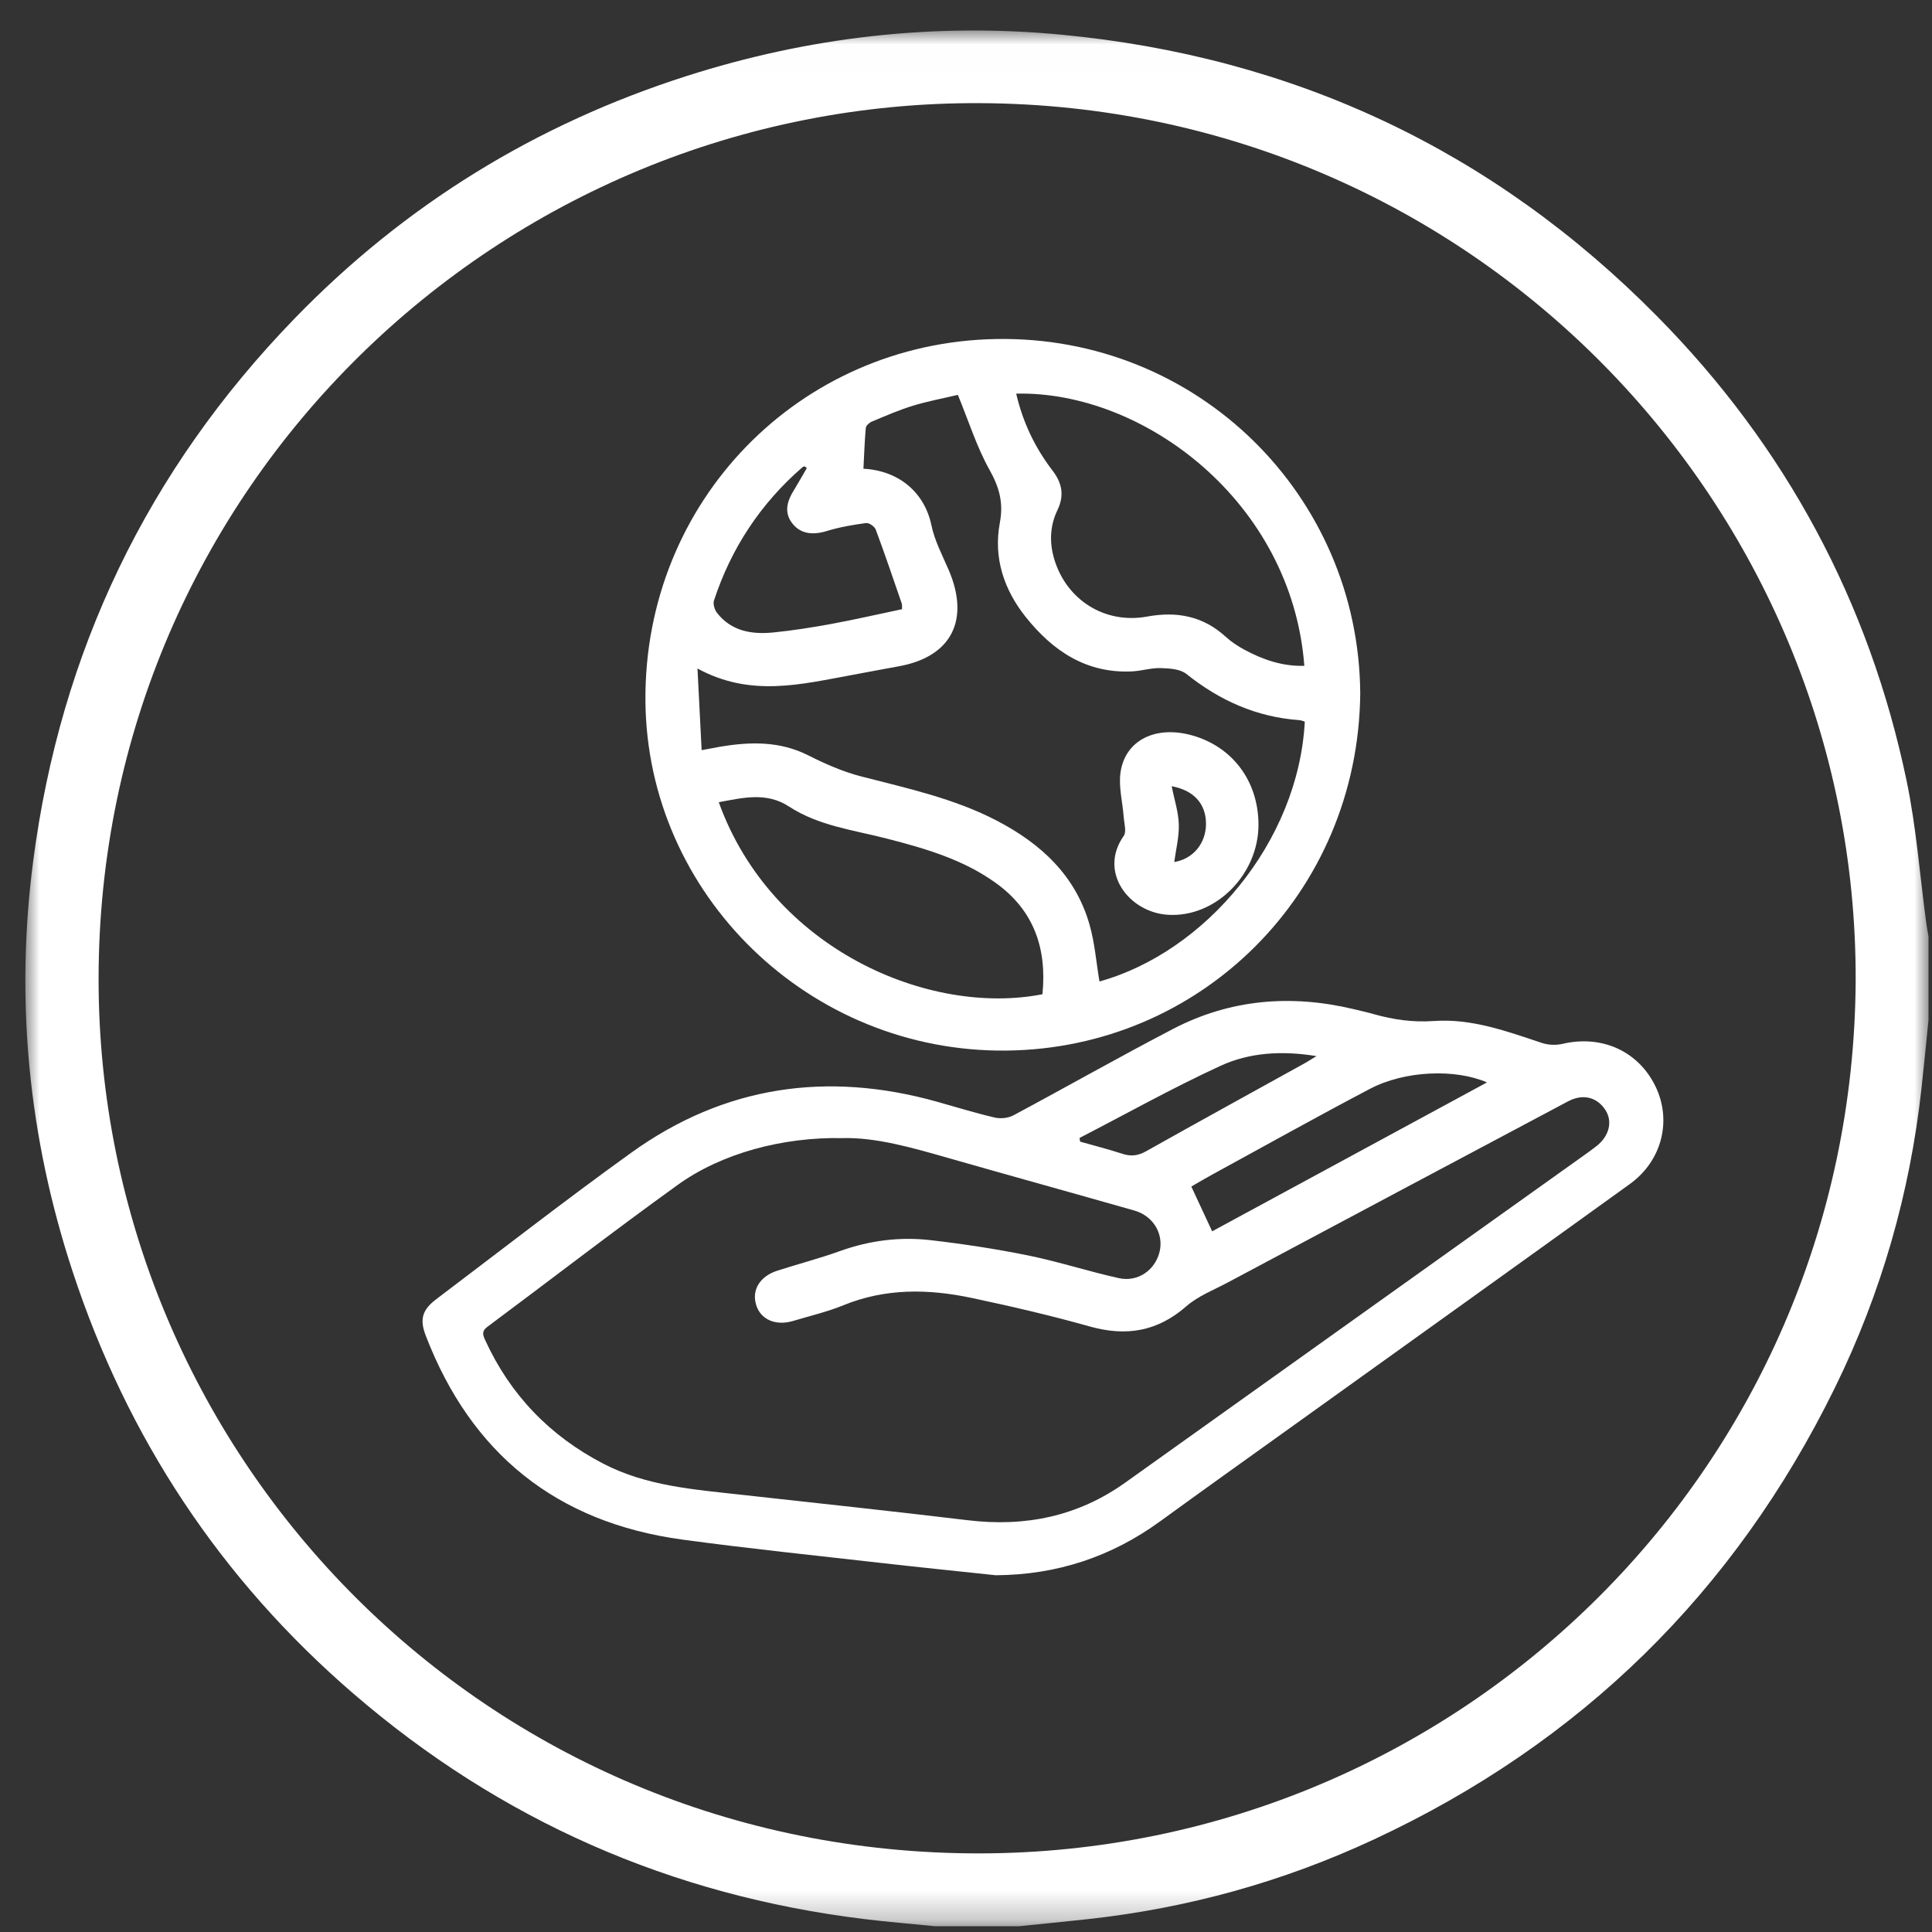 <?xml version="1.0" encoding="UTF-8"?>
<svg width="67px" height="67px" viewBox="0 0 67 67" version="1.1" xmlns="http://www.w3.org/2000/svg" xmlns:xlink="http://www.w3.org/1999/xlink">
    <rect x="0" y="0" width="67" height="67" fill="#333333" stroke="none"/>
    <title>Group 2</title>
    <defs>
        <polygon id="path-1" points="0 0.009 66 0.009 66 65.751 0 65.751"></polygon>
    </defs>
    <g id="Symbols" stroke="none" stroke-width="1" fill="none" fill-rule="evenodd">
        <g id="Electrolux-/-Modules-/-Tabs-active-/-Global-projects" transform="translate(-77, -33)">
            <g id="Icon/global/white" transform="translate(77.879, 33.975)">
                <g id="Group-3" transform="translate(0, 0.074)">
                    <mask id="mask-2" fill="white">
                        <use xlink:href="#path-1"></use>
                    </mask>
                    <g id="Clip-2"></g>
                    <path d="M63.474,32.967 C63.529,16.436 50.166,2.615 33.12,2.528 C16.47,2.443 2.537,15.863 2.54,32.915 C2.543,49.214 15.622,63.021 32.68,63.223 C49.483,63.423 63.377,49.983 63.474,32.967 L63.474,32.967 Z M31.547,65.751 C30.724,65.668 29.899,65.602 29.079,65.501 C22.388,64.68 16.479,62.082 11.383,57.69 C6.77,53.715 3.532,48.81 1.636,43.036 C0.112,38.397 -0.359,33.642 0.273,28.802 C1.22,21.55 4.233,15.262 9.338,9.996 C13.156,6.057 17.702,3.259 22.934,1.587 C27.157,0.237 31.486,-0.266 35.909,0.152 C43.987,0.916 50.904,4.163 56.592,9.923 C61.043,14.43 63.936,19.809 65.235,26.003 C65.578,27.64 65.7,29.323 65.925,30.985 C65.945,31.133 65.975,31.28 66,31.428 L66,34.323 C65.919,35.115 65.843,35.907 65.756,36.699 C65.356,40.33 64.361,43.8 62.753,47.077 C59.276,54.164 53.943,59.399 46.766,62.742 C43.616,64.21 40.301,65.128 36.84,65.506 C36.045,65.593 35.249,65.67 34.453,65.751 L31.547,65.751 Z" id="Fill-1" fill="#FFFFFF" mask="url(#mask-2)"></path>
                </g>
                <path d="M36.559,38.488 C36.565,38.531 36.572,38.573 36.578,38.616 C37.068,38.755 37.562,38.88 38.045,39.038 C38.344,39.136 38.589,39.105 38.867,38.949 C40.694,37.923 42.531,36.914 44.364,35.899 C44.478,35.835 44.589,35.763 44.776,35.65 C43.57,35.453 42.452,35.525 41.445,35.988 C39.784,36.753 38.185,37.648 36.559,38.488 M50.688,36.562 C49.578,36.08 47.829,36.155 46.634,36.783 C44.789,37.752 42.97,38.77 41.141,39.769 C40.891,39.905 40.647,40.051 40.435,40.173 C40.685,40.712 40.915,41.206 41.157,41.726 C44.299,40.023 47.463,38.31 50.688,36.562 M28.333,38.494 C26.273,38.452 24.152,39.015 22.626,40.114 C20.397,41.719 18.224,43.4 16.02,45.04 C15.82,45.189 15.864,45.318 15.944,45.494 C16.813,47.392 18.179,48.814 20.035,49.78 C21.534,50.56 23.179,50.678 24.813,50.86 C27.436,51.151 30.062,51.43 32.683,51.745 C34.675,51.985 36.502,51.613 38.146,50.439 C41.765,47.855 45.384,45.274 49.004,42.692 C50.69,41.489 52.376,40.287 54.062,39.084 C54.208,38.979 54.355,38.876 54.495,38.764 C54.928,38.418 55.049,37.921 54.801,37.529 C54.513,37.074 54.018,36.943 53.501,37.218 C49.564,39.309 45.63,41.405 41.696,43.502 C41.21,43.761 40.671,43.969 40.265,44.323 C39.262,45.201 38.179,45.382 36.914,45.026 C35.56,44.645 34.187,44.326 32.811,44.035 C31.315,43.719 29.826,43.694 28.368,44.291 C27.808,44.52 27.211,44.658 26.63,44.833 C26.021,45.016 25.498,44.788 25.343,44.276 C25.185,43.757 25.472,43.285 26.084,43.089 C26.806,42.857 27.543,42.666 28.256,42.409 C29.279,42.042 30.33,41.91 31.397,42.033 C32.534,42.165 33.67,42.338 34.791,42.566 C35.844,42.781 36.872,43.118 37.923,43.35 C38.584,43.496 39.182,43.069 39.334,42.437 C39.484,41.813 39.115,41.191 38.458,41.005 C36.309,40.393 34.154,39.797 32.005,39.183 C30.741,38.821 29.48,38.46 28.333,38.494 M33.654,53.653 C32.335,53.513 31.016,53.379 29.699,53.229 C27.392,52.966 25.081,52.729 22.78,52.416 C18.416,51.821 15.457,49.432 13.884,45.339 C13.665,44.769 13.769,44.443 14.256,44.075 C16.504,42.377 18.726,40.644 21.012,39 C24.238,36.68 27.803,36.164 31.617,37.232 C32.282,37.419 32.942,37.623 33.614,37.78 C33.816,37.827 34.082,37.802 34.263,37.705 C36.113,36.716 37.937,35.678 39.798,34.709 C41.778,33.677 43.879,33.504 46.044,34.016 C46.286,34.074 46.529,34.128 46.768,34.196 C47.448,34.387 48.124,34.484 48.845,34.433 C50.155,34.339 51.375,34.789 52.597,35.195 C52.816,35.268 53.087,35.277 53.312,35.224 C54.673,34.906 55.942,35.478 56.534,36.705 C57.103,37.884 56.76,39.279 55.644,40.085 C51.724,42.912 47.792,45.723 43.865,48.54 C42.362,49.619 40.854,50.691 39.358,51.78 C37.659,53.017 35.768,53.64 33.654,53.653" id="Fill-6" fill="#FFFFFF"></path>
                <path d="M27.101,15.257 C27.076,15.237 27.051,15.217 27.026,15.197 C27,15.207 26.969,15.211 26.95,15.227 C25.499,16.487 24.478,18.032 23.881,19.851 C23.841,19.973 23.904,20.175 23.99,20.284 C24.488,20.917 25.193,21.031 25.932,20.959 C26.618,20.891 27.301,20.782 27.979,20.657 C28.789,20.507 29.593,20.322 30.404,20.151 C30.4,20.058 30.409,20.001 30.392,19.952 C30.097,19.095 29.807,18.237 29.49,17.388 C29.451,17.282 29.257,17.149 29.154,17.164 C28.697,17.226 28.237,17.304 27.798,17.439 C27.31,17.589 26.9,17.539 26.623,17.207 C26.349,16.879 26.354,16.514 26.63,16.063 C26.792,15.798 26.944,15.526 27.101,15.257 M24.047,26.845 C25.886,31.953 31.354,34.275 35.272,33.504 C35.429,31.929 34.986,30.602 33.654,29.645 C32.523,28.831 31.211,28.451 29.884,28.109 C28.726,27.81 27.515,27.668 26.482,26.994 C25.706,26.488 24.902,26.686 24.047,26.845 M34.362,12.676 C34.589,13.659 35.01,14.547 35.619,15.34 C35.956,15.778 36.037,16.207 35.791,16.718 C35.531,17.258 35.509,17.838 35.68,18.411 C36.105,19.836 37.44,20.675 38.902,20.407 C39.933,20.218 40.844,20.389 41.632,21.111 C41.824,21.286 42.048,21.434 42.277,21.557 C42.922,21.904 43.6,22.138 44.354,22.115 C43.921,16.42 38.776,12.573 34.362,12.676 M32.339,12.719 C31.851,12.834 31.307,12.935 30.782,13.095 C30.295,13.243 29.826,13.45 29.355,13.646 C29.267,13.682 29.154,13.784 29.146,13.864 C29.104,14.335 29.089,14.808 29.064,15.28 C30.297,15.345 31.186,16.107 31.422,17.242 C31.532,17.772 31.796,18.272 32.014,18.775 C32.748,20.466 32.177,21.795 30.278,22.134 C29.735,22.23 29.194,22.337 28.651,22.436 C26.902,22.755 25.148,23.212 23.309,22.208 C23.359,23.2 23.405,24.104 23.453,25.04 C23.732,24.988 23.907,24.953 24.083,24.923 C25.135,24.744 26.162,24.72 27.159,25.224 C27.743,25.519 28.357,25.789 28.988,25.951 C30.593,26.365 32.215,26.715 33.699,27.49 C35.222,28.285 36.418,29.388 36.904,31.086 C37.087,31.727 37.139,32.405 37.249,33.062 C40.924,32.041 44.151,28.217 44.37,24.05 C44.309,24.033 44.246,24.004 44.181,23.999 C42.697,23.893 41.416,23.319 40.261,22.395 C40.045,22.223 39.673,22.203 39.37,22.194 C39.043,22.184 38.715,22.291 38.385,22.308 C36.8,22.386 35.638,21.603 34.7,20.432 C33.935,19.477 33.566,18.366 33.795,17.153 C33.926,16.458 33.776,15.926 33.438,15.321 C32.993,14.527 32.717,13.639 32.339,12.719 M46.293,23.088 C46.215,30.013 40.762,35.386 34.025,35.458 C27.174,35.532 21.552,30.038 21.504,23.325 C21.455,16.413 26.833,10.907 33.658,10.782 C40.642,10.654 46.253,16.199 46.293,23.088" id="Fill-8" fill="#FFFFFF"></path>
                <path d="M39.753,26.29 C39.847,26.76 39.988,27.184 40.001,27.612 C40.014,28.046 39.901,28.485 39.843,28.919 C40.489,28.816 40.942,28.278 40.944,27.599 C40.946,26.911 40.531,26.433 39.753,26.29 M42.764,27.605 C42.775,29.347 41.278,30.853 39.623,30.749 C38.269,30.664 37.207,29.263 38.09,28.015 C38.194,27.868 38.106,27.579 38.09,27.357 C38.052,26.842 37.909,26.315 37.979,25.816 C38.14,24.687 39.204,24.171 40.472,24.53 C41.869,24.927 42.754,26.114 42.764,27.605" id="Fill-12" fill="#FFFFFF"></path>
            </g>
        </g>
    </g>
</svg>